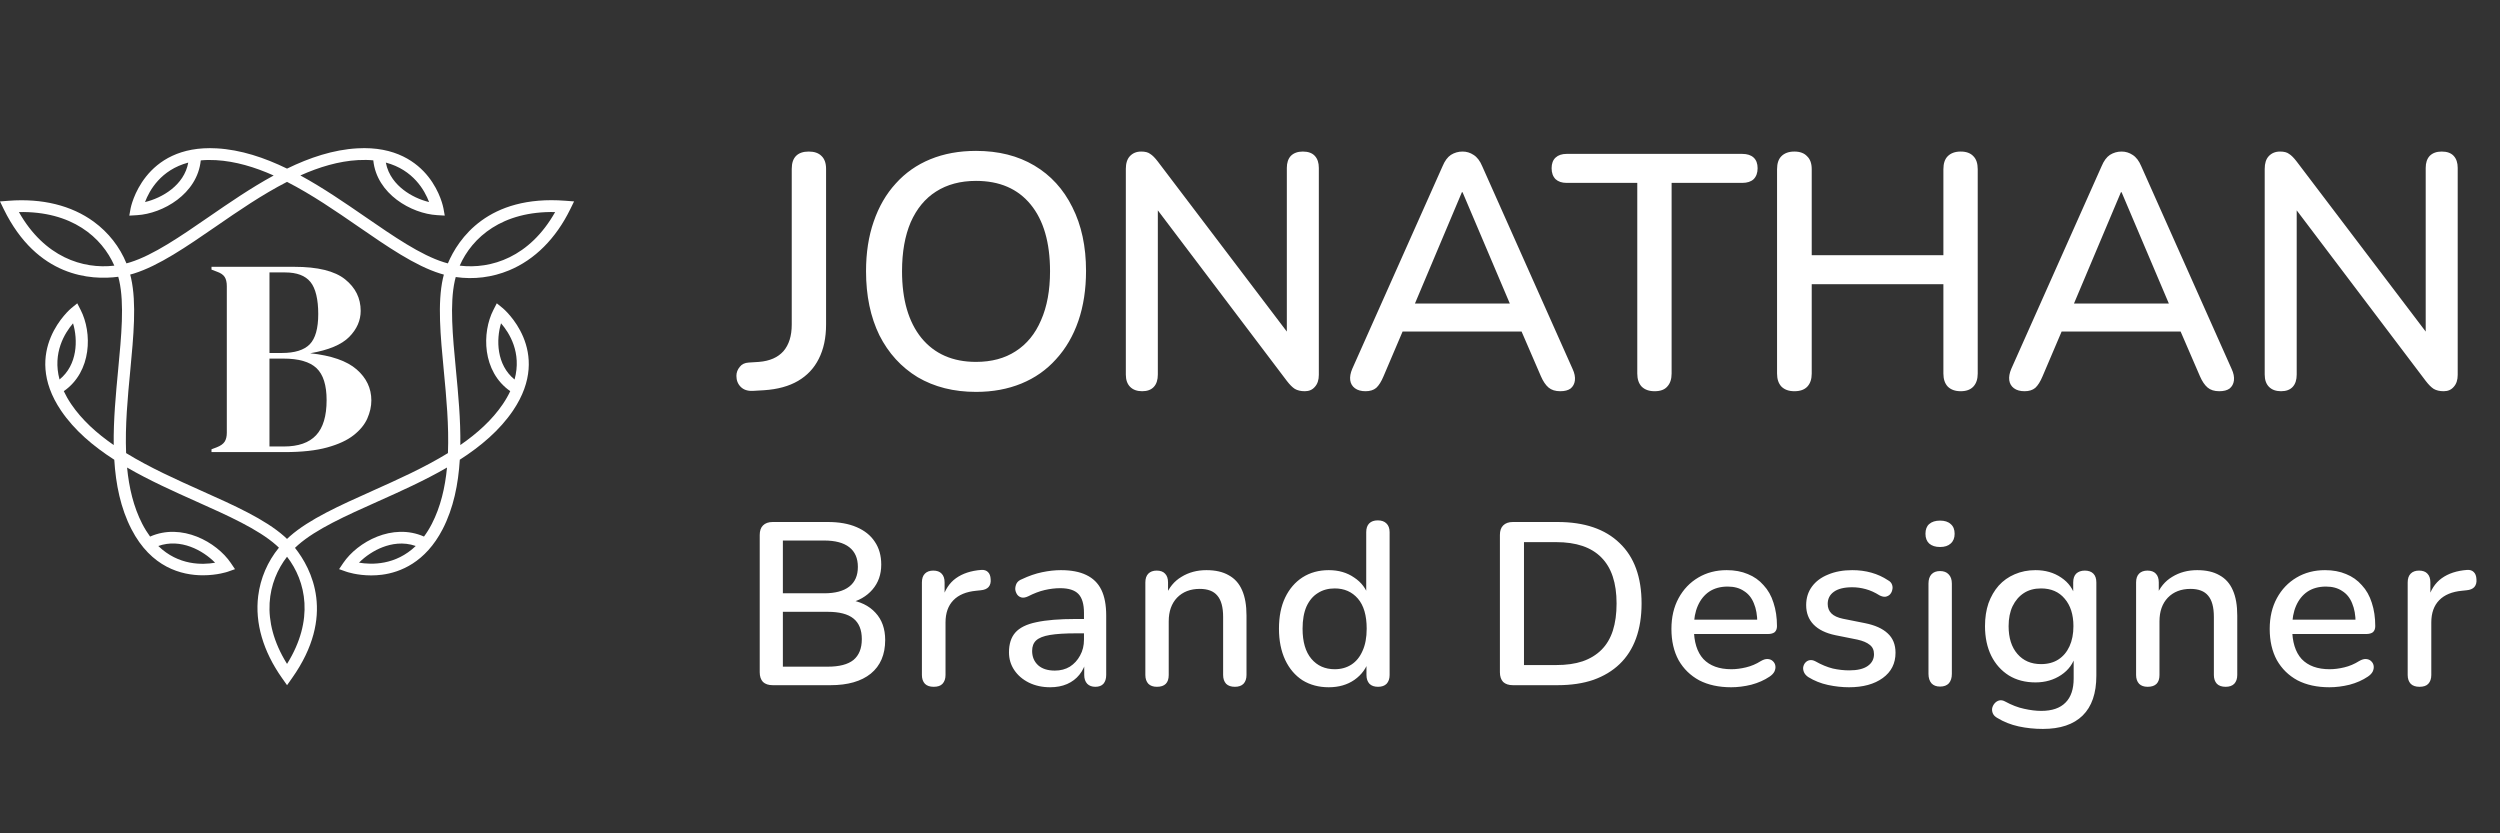 <svg width="135" height="45" viewBox="0 0 135 45" fill="none" xmlns="http://www.w3.org/2000/svg">
<rect x="0" y="0" width="135" height="45" fill="#333333" stroke="none"/>
<path d="M40.648 21.108C40.372 21.12 40.156 21.048 40 20.892C39.844 20.736 39.766 20.538 39.766 20.298C39.766 20.118 39.826 19.956 39.946 19.812C40.054 19.668 40.216 19.59 40.432 19.578L40.99 19.542C41.566 19.494 42.004 19.302 42.304 18.966C42.604 18.618 42.754 18.138 42.754 17.526V9.12C42.754 8.808 42.832 8.574 42.988 8.418C43.144 8.262 43.372 8.184 43.672 8.184C43.972 8.184 44.2 8.262 44.356 8.418C44.524 8.574 44.608 8.808 44.608 9.12V17.526C44.608 18.246 44.476 18.864 44.212 19.38C43.96 19.884 43.588 20.28 43.096 20.568C42.604 20.856 41.992 21.024 41.26 21.072L40.648 21.108ZM52.706 21.162C51.506 21.162 50.456 20.898 49.556 20.37C48.668 19.83 47.978 19.074 47.486 18.102C47.006 17.118 46.766 15.966 46.766 14.646C46.766 13.65 46.904 12.756 47.18 11.964C47.456 11.16 47.852 10.476 48.368 9.912C48.884 9.336 49.508 8.898 50.24 8.598C50.972 8.298 51.794 8.148 52.706 8.148C53.918 8.148 54.968 8.412 55.856 8.94C56.744 9.468 57.428 10.218 57.908 11.19C58.4 12.162 58.646 13.308 58.646 14.628C58.646 15.624 58.508 16.524 58.232 17.328C57.956 18.132 57.554 18.822 57.026 19.398C56.51 19.974 55.886 20.412 55.154 20.712C54.422 21.012 53.606 21.162 52.706 21.162ZM52.706 19.542C53.546 19.542 54.26 19.35 54.848 18.966C55.448 18.582 55.904 18.024 56.216 17.292C56.54 16.56 56.702 15.678 56.702 14.646C56.702 13.098 56.354 11.898 55.658 11.046C54.962 10.194 53.978 9.768 52.706 9.768C51.866 9.768 51.146 9.96 50.546 10.344C49.958 10.716 49.502 11.268 49.178 12C48.866 12.732 48.71 13.614 48.71 14.646C48.71 16.182 49.058 17.382 49.754 18.246C50.462 19.11 51.446 19.542 52.706 19.542ZM61.677 21.126C61.401 21.126 61.185 21.048 61.029 20.892C60.873 20.736 60.795 20.514 60.795 20.226V9.12C60.795 8.82 60.867 8.592 61.011 8.436C61.167 8.268 61.371 8.184 61.623 8.184C61.839 8.184 62.001 8.226 62.109 8.31C62.229 8.382 62.367 8.52 62.523 8.724L69.939 18.498H69.489V9.066C69.489 8.79 69.561 8.574 69.705 8.418C69.861 8.262 70.077 8.184 70.353 8.184C70.641 8.184 70.857 8.262 71.001 8.418C71.145 8.574 71.217 8.79 71.217 9.066V20.244C71.217 20.52 71.145 20.736 71.001 20.892C70.869 21.048 70.689 21.126 70.461 21.126C70.245 21.126 70.065 21.084 69.921 21C69.789 20.916 69.645 20.772 69.489 20.568L62.109 10.812H62.523V20.226C62.523 20.514 62.451 20.736 62.307 20.892C62.163 21.048 61.953 21.126 61.677 21.126ZM73.74 21.126C73.5 21.126 73.308 21.072 73.164 20.964C73.02 20.856 72.936 20.712 72.912 20.532C72.888 20.352 72.924 20.148 73.02 19.92L77.898 8.976C78.018 8.688 78.168 8.484 78.348 8.364C78.54 8.244 78.75 8.184 78.978 8.184C79.194 8.184 79.392 8.244 79.572 8.364C79.764 8.484 79.92 8.688 80.04 8.976L84.918 19.92C85.026 20.148 85.068 20.358 85.044 20.55C85.02 20.73 84.942 20.874 84.81 20.982C84.678 21.078 84.492 21.126 84.252 21.126C83.988 21.126 83.778 21.06 83.622 20.928C83.466 20.796 83.328 20.592 83.208 20.316L81.948 17.4L82.794 17.904H75.126L75.954 17.4L74.712 20.316C74.592 20.604 74.46 20.814 74.316 20.946C74.172 21.066 73.98 21.126 73.74 21.126ZM78.942 10.38L76.224 16.824L75.774 16.392H82.128L81.714 16.824L78.978 10.38H78.942ZM89.349 21.126C89.049 21.126 88.815 21.042 88.647 20.874C88.491 20.706 88.413 20.472 88.413 20.172V9.876H84.597C84.345 9.876 84.147 9.81 84.003 9.678C83.859 9.534 83.787 9.336 83.787 9.084C83.787 8.832 83.859 8.64 84.003 8.508C84.147 8.376 84.345 8.31 84.597 8.31H94.083C94.347 8.31 94.551 8.376 94.695 8.508C94.839 8.64 94.911 8.832 94.911 9.084C94.911 9.336 94.839 9.534 94.695 9.678C94.551 9.81 94.347 9.876 94.083 9.876H90.267V20.172C90.267 20.472 90.189 20.706 90.033 20.874C89.889 21.042 89.661 21.126 89.349 21.126ZM96.897 21.126C96.597 21.126 96.363 21.042 96.195 20.874C96.039 20.706 95.961 20.472 95.961 20.172V9.138C95.961 8.826 96.039 8.592 96.195 8.436C96.363 8.268 96.597 8.184 96.897 8.184C97.197 8.184 97.425 8.268 97.581 8.436C97.749 8.592 97.833 8.826 97.833 9.138V13.782H104.943V9.138C104.943 8.826 105.021 8.592 105.177 8.436C105.345 8.268 105.579 8.184 105.879 8.184C106.179 8.184 106.407 8.268 106.563 8.436C106.719 8.592 106.797 8.826 106.797 9.138V20.172C106.797 20.472 106.719 20.706 106.563 20.874C106.407 21.042 106.179 21.126 105.879 21.126C105.579 21.126 105.345 21.042 105.177 20.874C105.021 20.706 104.943 20.472 104.943 20.172V15.348H97.833V20.172C97.833 20.472 97.755 20.706 97.599 20.874C97.443 21.042 97.209 21.126 96.897 21.126ZM109.328 21.126C109.088 21.126 108.896 21.072 108.752 20.964C108.608 20.856 108.524 20.712 108.5 20.532C108.476 20.352 108.512 20.148 108.608 19.92L113.486 8.976C113.606 8.688 113.756 8.484 113.936 8.364C114.128 8.244 114.338 8.184 114.566 8.184C114.782 8.184 114.98 8.244 115.16 8.364C115.352 8.484 115.508 8.688 115.628 8.976L120.506 19.92C120.614 20.148 120.656 20.358 120.632 20.55C120.608 20.73 120.53 20.874 120.398 20.982C120.266 21.078 120.08 21.126 119.84 21.126C119.576 21.126 119.366 21.06 119.21 20.928C119.054 20.796 118.916 20.592 118.796 20.316L117.536 17.4L118.382 17.904H110.714L111.542 17.4L110.3 20.316C110.18 20.604 110.048 20.814 109.904 20.946C109.76 21.066 109.568 21.126 109.328 21.126ZM114.53 10.38L111.812 16.824L111.362 16.392H117.716L117.302 16.824L114.566 10.38H114.53ZM123.176 21.126C122.9 21.126 122.684 21.048 122.528 20.892C122.372 20.736 122.294 20.514 122.294 20.226V9.12C122.294 8.82 122.366 8.592 122.51 8.436C122.666 8.268 122.87 8.184 123.122 8.184C123.338 8.184 123.5 8.226 123.608 8.31C123.728 8.382 123.866 8.52 124.022 8.724L131.438 18.498H130.988V9.066C130.988 8.79 131.06 8.574 131.204 8.418C131.36 8.262 131.576 8.184 131.852 8.184C132.14 8.184 132.356 8.262 132.5 8.418C132.644 8.574 132.716 8.79 132.716 9.066V20.244C132.716 20.52 132.644 20.736 132.5 20.892C132.368 21.048 132.188 21.126 131.96 21.126C131.744 21.126 131.564 21.084 131.42 21C131.288 20.916 131.144 20.772 130.988 20.568L123.608 10.812H124.022V20.226C124.022 20.514 123.95 20.736 123.806 20.892C123.662 21.048 123.452 21.126 123.176 21.126Z" fill="white"/>
<path d="M41.725 37C41.5 37 41.325 36.942 41.2 36.825C41.083 36.7 41.025 36.525 41.025 36.3V28.887C41.025 28.663 41.083 28.492 41.2 28.375C41.325 28.25 41.5 28.188 41.725 28.188H44.7C45.308 28.188 45.825 28.279 46.25 28.462C46.683 28.646 47.013 28.908 47.237 29.25C47.471 29.592 47.587 30.004 47.587 30.488C47.587 31.021 47.429 31.471 47.112 31.837C46.796 32.204 46.367 32.45 45.825 32.575V32.388C46.442 32.471 46.925 32.704 47.275 33.087C47.625 33.462 47.8 33.954 47.8 34.562C47.8 35.346 47.542 35.95 47.025 36.375C46.508 36.792 45.783 37 44.85 37H41.725ZM42.275 36H44.7C45.325 36 45.788 35.879 46.087 35.638C46.388 35.388 46.538 35.013 46.538 34.513C46.538 34.013 46.388 33.642 46.087 33.4C45.788 33.158 45.325 33.038 44.7 33.038H42.275V36ZM42.275 32.038H44.5C45.1 32.038 45.554 31.917 45.862 31.675C46.171 31.433 46.325 31.079 46.325 30.613C46.325 30.146 46.171 29.792 45.862 29.55C45.554 29.308 45.1 29.188 44.5 29.188H42.275V32.038ZM50.42 37.087C50.212 37.087 50.054 37.033 49.946 36.925C49.837 36.808 49.783 36.65 49.783 36.45V31.45C49.783 31.242 49.837 31.083 49.946 30.975C50.054 30.867 50.204 30.812 50.395 30.812C50.596 30.812 50.745 30.867 50.846 30.975C50.954 31.083 51.008 31.242 51.008 31.45V32.362H50.883C51.016 31.863 51.262 31.483 51.62 31.225C51.979 30.967 52.437 30.817 52.995 30.775C53.145 30.767 53.262 30.804 53.346 30.887C53.437 30.971 53.487 31.1 53.495 31.275C53.512 31.45 53.475 31.592 53.383 31.7C53.291 31.8 53.15 31.858 52.958 31.875L52.721 31.9C52.179 31.95 51.766 32.121 51.483 32.413C51.2 32.704 51.058 33.104 51.058 33.612V36.45C51.058 36.65 51.004 36.808 50.895 36.925C50.795 37.033 50.637 37.087 50.42 37.087ZM56.71 37.112C56.285 37.112 55.902 37.029 55.56 36.862C55.227 36.696 54.964 36.471 54.773 36.188C54.581 35.904 54.485 35.583 54.485 35.225C54.485 34.775 54.598 34.421 54.823 34.163C55.056 33.896 55.435 33.708 55.96 33.6C56.493 33.483 57.21 33.425 58.11 33.425H58.698V34.2H58.123C57.523 34.2 57.048 34.229 56.698 34.288C56.348 34.346 56.098 34.446 55.948 34.587C55.806 34.721 55.735 34.908 55.735 35.15C55.735 35.467 55.843 35.725 56.06 35.925C56.277 36.117 56.577 36.212 56.96 36.212C57.268 36.212 57.539 36.142 57.773 36C58.006 35.85 58.189 35.65 58.323 35.4C58.464 35.15 58.535 34.862 58.535 34.538V33.1C58.535 32.625 58.435 32.283 58.235 32.075C58.035 31.867 57.706 31.762 57.248 31.762C56.981 31.762 56.702 31.796 56.41 31.863C56.127 31.929 55.831 32.042 55.523 32.2C55.381 32.267 55.26 32.288 55.16 32.263C55.06 32.237 54.981 32.183 54.923 32.1C54.864 32.008 54.831 31.913 54.823 31.812C54.823 31.704 54.848 31.6 54.898 31.5C54.956 31.4 55.052 31.325 55.185 31.275C55.552 31.1 55.914 30.975 56.273 30.9C56.631 30.825 56.968 30.788 57.285 30.788C57.843 30.788 58.302 30.875 58.66 31.05C59.027 31.225 59.298 31.492 59.473 31.85C59.648 32.208 59.735 32.671 59.735 33.237V36.45C59.735 36.65 59.685 36.808 59.585 36.925C59.485 37.033 59.339 37.087 59.148 37.087C58.964 37.087 58.818 37.033 58.71 36.925C58.602 36.808 58.548 36.65 58.548 36.45V35.638H58.66C58.593 35.946 58.468 36.212 58.285 36.438C58.11 36.654 57.889 36.821 57.623 36.938C57.356 37.054 57.052 37.112 56.71 37.112ZM62.474 37.087C62.274 37.087 62.12 37.033 62.011 36.925C61.903 36.808 61.849 36.65 61.849 36.45V31.45C61.849 31.242 61.903 31.083 62.011 30.975C62.12 30.867 62.27 30.812 62.461 30.812C62.661 30.812 62.811 30.867 62.911 30.975C63.02 31.083 63.074 31.242 63.074 31.45V32.425L62.936 32.2C63.12 31.733 63.407 31.383 63.799 31.15C64.191 30.908 64.641 30.788 65.149 30.788C65.632 30.788 66.032 30.879 66.349 31.062C66.674 31.238 66.916 31.508 67.074 31.875C67.232 32.233 67.311 32.688 67.311 33.237V36.45C67.311 36.65 67.257 36.808 67.149 36.925C67.041 37.033 66.886 37.087 66.686 37.087C66.478 37.087 66.32 37.033 66.211 36.925C66.103 36.808 66.049 36.65 66.049 36.45V33.312C66.049 32.788 65.945 32.404 65.736 32.163C65.536 31.921 65.22 31.8 64.786 31.8C64.278 31.8 63.87 31.958 63.561 32.275C63.261 32.592 63.111 33.017 63.111 33.55V36.45C63.111 36.875 62.899 37.087 62.474 37.087ZM71.751 37.112C71.218 37.112 70.747 36.987 70.339 36.737C69.939 36.479 69.626 36.112 69.401 35.638C69.176 35.154 69.064 34.592 69.064 33.95C69.064 33.292 69.176 32.729 69.401 32.263C69.626 31.796 69.939 31.433 70.339 31.175C70.747 30.917 71.218 30.788 71.751 30.788C72.284 30.788 72.743 30.921 73.126 31.188C73.518 31.446 73.78 31.796 73.914 32.237H73.776V28.738C73.776 28.529 73.83 28.371 73.939 28.262C74.047 28.154 74.201 28.1 74.401 28.1C74.601 28.1 74.755 28.154 74.864 28.262C74.98 28.371 75.039 28.529 75.039 28.738V36.45C75.039 36.65 74.984 36.808 74.876 36.925C74.768 37.033 74.614 37.087 74.414 37.087C74.214 37.087 74.059 37.033 73.951 36.925C73.843 36.808 73.789 36.65 73.789 36.45V35.35L73.926 35.625C73.793 36.075 73.53 36.438 73.139 36.712C72.755 36.979 72.293 37.112 71.751 37.112ZM72.076 36.138C72.418 36.138 72.718 36.054 72.976 35.888C73.234 35.721 73.434 35.475 73.576 35.15C73.726 34.825 73.801 34.425 73.801 33.95C73.801 33.233 73.643 32.692 73.326 32.325C73.009 31.958 72.593 31.775 72.076 31.775C71.726 31.775 71.422 31.858 71.164 32.025C70.905 32.183 70.701 32.425 70.551 32.75C70.409 33.075 70.339 33.475 70.339 33.95C70.339 34.658 70.497 35.2 70.814 35.575C71.13 35.95 71.551 36.138 72.076 36.138ZM81.695 37C81.47 37 81.295 36.942 81.17 36.825C81.053 36.7 80.995 36.525 80.995 36.3V28.887C80.995 28.663 81.053 28.492 81.17 28.375C81.295 28.25 81.47 28.188 81.695 28.188H84.107C85.557 28.188 86.674 28.567 87.457 29.325C88.249 30.075 88.645 31.163 88.645 32.587C88.645 33.296 88.545 33.925 88.345 34.475C88.145 35.025 87.849 35.487 87.457 35.862C87.074 36.229 86.603 36.513 86.045 36.712C85.486 36.904 84.841 37 84.107 37H81.695ZM82.295 35.913H84.032C84.582 35.913 85.057 35.846 85.457 35.712C85.866 35.571 86.207 35.362 86.482 35.087C86.757 34.812 86.961 34.467 87.095 34.05C87.228 33.633 87.295 33.146 87.295 32.587C87.295 31.479 87.02 30.65 86.47 30.1C85.928 29.55 85.116 29.275 84.032 29.275H82.295V35.913ZM93.482 37.112C92.815 37.112 92.24 36.987 91.757 36.737C91.282 36.479 90.911 36.117 90.644 35.65C90.386 35.175 90.257 34.612 90.257 33.962C90.257 33.329 90.386 32.775 90.644 32.3C90.903 31.825 91.257 31.454 91.707 31.188C92.157 30.921 92.669 30.788 93.244 30.788C93.669 30.788 94.049 30.858 94.382 31C94.715 31.133 94.999 31.333 95.232 31.6C95.474 31.858 95.653 32.175 95.769 32.55C95.894 32.925 95.957 33.346 95.957 33.812C95.957 33.954 95.915 34.062 95.832 34.138C95.749 34.204 95.624 34.237 95.457 34.237H91.257V33.462H95.107L94.894 33.638C94.894 33.221 94.832 32.867 94.707 32.575C94.59 32.283 94.411 32.062 94.169 31.913C93.936 31.754 93.644 31.675 93.294 31.675C92.903 31.675 92.569 31.767 92.294 31.95C92.028 32.133 91.824 32.388 91.682 32.712C91.54 33.038 91.469 33.417 91.469 33.85V33.925C91.469 34.658 91.64 35.212 91.982 35.587C92.332 35.954 92.836 36.138 93.494 36.138C93.744 36.138 94.007 36.104 94.282 36.038C94.565 35.971 94.832 35.858 95.082 35.7C95.224 35.617 95.349 35.579 95.457 35.587C95.574 35.596 95.665 35.633 95.732 35.7C95.807 35.767 95.853 35.85 95.869 35.95C95.886 36.05 95.869 36.154 95.819 36.263C95.769 36.362 95.682 36.454 95.557 36.538C95.274 36.729 94.944 36.875 94.569 36.975C94.194 37.067 93.832 37.112 93.482 37.112ZM99.846 37.112C99.479 37.112 99.1 37.071 98.708 36.987C98.325 36.904 97.971 36.763 97.646 36.562C97.537 36.487 97.463 36.404 97.421 36.312C97.379 36.221 97.362 36.129 97.371 36.038C97.388 35.938 97.425 35.854 97.483 35.788C97.55 35.712 97.629 35.667 97.721 35.65C97.821 35.633 97.925 35.654 98.033 35.712C98.358 35.896 98.671 36.025 98.971 36.1C99.271 36.167 99.567 36.2 99.858 36.2C100.3 36.2 100.633 36.121 100.858 35.962C101.083 35.804 101.196 35.592 101.196 35.325C101.196 35.108 101.121 34.942 100.971 34.825C100.821 34.7 100.596 34.604 100.296 34.538L99.108 34.3C98.592 34.192 98.2 34 97.933 33.725C97.667 33.45 97.533 33.1 97.533 32.675C97.533 32.292 97.638 31.958 97.846 31.675C98.054 31.392 98.346 31.175 98.721 31.025C99.096 30.867 99.529 30.788 100.021 30.788C100.387 30.788 100.733 30.833 101.058 30.925C101.383 31.017 101.683 31.154 101.958 31.337C102.067 31.396 102.137 31.475 102.171 31.575C102.204 31.667 102.208 31.758 102.183 31.85C102.167 31.942 102.125 32.025 102.058 32.1C101.992 32.167 101.908 32.208 101.808 32.225C101.717 32.233 101.612 32.208 101.496 32.15C101.246 31.992 100.996 31.879 100.746 31.812C100.504 31.746 100.262 31.712 100.021 31.712C99.579 31.712 99.246 31.796 99.021 31.962C98.804 32.121 98.696 32.337 98.696 32.612C98.696 32.821 98.763 32.992 98.896 33.125C99.029 33.258 99.237 33.354 99.521 33.413L100.708 33.65C101.25 33.758 101.658 33.942 101.933 34.2C102.217 34.458 102.358 34.808 102.358 35.25C102.358 35.825 102.129 36.279 101.671 36.612C101.212 36.946 100.604 37.112 99.846 37.112ZM104.763 37.075C104.563 37.075 104.409 37.017 104.3 36.9C104.192 36.775 104.138 36.604 104.138 36.388V31.512C104.138 31.296 104.192 31.129 104.3 31.012C104.409 30.896 104.563 30.837 104.763 30.837C104.963 30.837 105.117 30.896 105.225 31.012C105.342 31.129 105.4 31.296 105.4 31.512V36.388C105.4 36.604 105.346 36.775 105.238 36.9C105.13 37.017 104.971 37.075 104.763 37.075ZM104.763 29.538C104.513 29.538 104.317 29.475 104.175 29.35C104.042 29.225 103.975 29.05 103.975 28.825C103.975 28.592 104.042 28.417 104.175 28.3C104.317 28.175 104.513 28.113 104.763 28.113C105.013 28.113 105.205 28.175 105.338 28.3C105.48 28.417 105.55 28.592 105.55 28.825C105.55 29.05 105.48 29.225 105.338 29.35C105.205 29.475 105.013 29.538 104.763 29.538ZM110.315 39.362C109.865 39.362 109.428 39.317 109.003 39.225C108.586 39.133 108.207 38.983 107.865 38.775C107.74 38.708 107.657 38.625 107.615 38.525C107.573 38.433 107.561 38.337 107.578 38.237C107.603 38.138 107.648 38.05 107.715 37.975C107.782 37.9 107.861 37.85 107.953 37.825C108.053 37.8 108.157 37.817 108.265 37.875C108.632 38.075 108.978 38.208 109.303 38.275C109.636 38.35 109.944 38.388 110.228 38.388C110.811 38.388 111.248 38.237 111.54 37.938C111.832 37.646 111.978 37.212 111.978 36.638V35.362H112.09C111.965 35.821 111.703 36.183 111.303 36.45C110.903 36.717 110.44 36.85 109.915 36.85C109.365 36.85 108.886 36.725 108.478 36.475C108.069 36.217 107.753 35.862 107.528 35.413C107.303 34.954 107.19 34.421 107.19 33.812C107.19 33.354 107.253 32.942 107.378 32.575C107.511 32.208 107.694 31.892 107.928 31.625C108.169 31.358 108.457 31.154 108.79 31.012C109.132 30.863 109.507 30.788 109.915 30.788C110.448 30.788 110.911 30.921 111.303 31.188C111.703 31.454 111.961 31.817 112.078 32.275L111.953 32.487V31.45C111.953 31.242 112.007 31.083 112.115 30.975C112.232 30.867 112.386 30.812 112.578 30.812C112.778 30.812 112.932 30.867 113.04 30.975C113.148 31.083 113.203 31.242 113.203 31.45V36.487C113.203 37.438 112.957 38.154 112.465 38.638C111.973 39.121 111.257 39.362 110.315 39.362ZM110.215 35.862C110.582 35.862 110.894 35.779 111.153 35.612C111.411 35.446 111.611 35.208 111.753 34.9C111.894 34.592 111.965 34.229 111.965 33.812C111.965 33.188 111.807 32.692 111.49 32.325C111.182 31.958 110.757 31.775 110.215 31.775C109.857 31.775 109.548 31.858 109.29 32.025C109.032 32.192 108.828 32.429 108.678 32.737C108.536 33.038 108.465 33.396 108.465 33.812C108.465 34.446 108.623 34.946 108.94 35.312C109.257 35.679 109.682 35.862 110.215 35.862ZM115.974 37.087C115.774 37.087 115.62 37.033 115.512 36.925C115.404 36.808 115.349 36.65 115.349 36.45V31.45C115.349 31.242 115.404 31.083 115.512 30.975C115.62 30.867 115.77 30.812 115.962 30.812C116.162 30.812 116.312 30.867 116.412 30.975C116.52 31.083 116.574 31.242 116.574 31.45V32.425L116.437 32.2C116.62 31.733 116.908 31.383 117.299 31.15C117.691 30.908 118.141 30.788 118.649 30.788C119.133 30.788 119.533 30.879 119.849 31.062C120.174 31.238 120.416 31.508 120.574 31.875C120.733 32.233 120.812 32.688 120.812 33.237V36.45C120.812 36.65 120.758 36.808 120.649 36.925C120.541 37.033 120.387 37.087 120.187 37.087C119.979 37.087 119.82 37.033 119.712 36.925C119.604 36.808 119.549 36.65 119.549 36.45V33.312C119.549 32.788 119.445 32.404 119.237 32.163C119.037 31.921 118.72 31.8 118.287 31.8C117.779 31.8 117.37 31.958 117.062 32.275C116.762 32.592 116.612 33.017 116.612 33.55V36.45C116.612 36.875 116.399 37.087 115.974 37.087ZM125.789 37.112C125.122 37.112 124.547 36.987 124.064 36.737C123.589 36.479 123.218 36.117 122.952 35.65C122.693 35.175 122.564 34.612 122.564 33.962C122.564 33.329 122.693 32.775 122.952 32.3C123.21 31.825 123.564 31.454 124.014 31.188C124.464 30.921 124.977 30.788 125.552 30.788C125.977 30.788 126.356 30.858 126.689 31C127.022 31.133 127.306 31.333 127.539 31.6C127.781 31.858 127.96 32.175 128.077 32.55C128.202 32.925 128.264 33.346 128.264 33.812C128.264 33.954 128.222 34.062 128.139 34.138C128.056 34.204 127.931 34.237 127.764 34.237H123.564V33.462H127.414L127.202 33.638C127.202 33.221 127.139 32.867 127.014 32.575C126.897 32.283 126.718 32.062 126.477 31.913C126.243 31.754 125.952 31.675 125.602 31.675C125.21 31.675 124.877 31.767 124.602 31.95C124.335 32.133 124.131 32.388 123.989 32.712C123.847 33.038 123.777 33.417 123.777 33.85V33.925C123.777 34.658 123.947 35.212 124.289 35.587C124.639 35.954 125.143 36.138 125.802 36.138C126.052 36.138 126.314 36.104 126.589 36.038C126.872 35.971 127.139 35.858 127.389 35.7C127.531 35.617 127.656 35.579 127.764 35.587C127.881 35.596 127.972 35.633 128.039 35.7C128.114 35.767 128.16 35.85 128.177 35.95C128.193 36.05 128.177 36.154 128.127 36.263C128.077 36.362 127.989 36.454 127.864 36.538C127.581 36.729 127.252 36.875 126.877 36.975C126.502 37.067 126.139 37.112 125.789 37.112ZM130.653 37.087C130.445 37.087 130.286 37.033 130.178 36.925C130.07 36.808 130.015 36.65 130.015 36.45V31.45C130.015 31.242 130.07 31.083 130.178 30.975C130.286 30.867 130.436 30.812 130.628 30.812C130.828 30.812 130.978 30.867 131.078 30.975C131.186 31.083 131.24 31.242 131.24 31.45V32.362H131.115C131.249 31.863 131.495 31.483 131.853 31.225C132.211 30.967 132.67 30.817 133.228 30.775C133.378 30.767 133.495 30.804 133.578 30.887C133.67 30.971 133.72 31.1 133.728 31.275C133.745 31.45 133.707 31.592 133.615 31.7C133.524 31.8 133.382 31.858 133.19 31.875L132.953 31.9C132.411 31.95 131.999 32.121 131.715 32.413C131.432 32.704 131.29 33.104 131.29 33.612V36.45C131.29 36.65 131.236 36.808 131.128 36.925C131.028 37.033 130.87 37.087 130.653 37.087Z" fill="white"/>
<g clip-path="url(#clip0_26_32)">
<path d="M11.421 24.413V24.261L11.702 24.155C11.909 24.075 12.052 23.973 12.131 23.852C12.209 23.73 12.248 23.569 12.248 23.367V15.454C12.248 15.242 12.209 15.074 12.131 14.954C12.052 14.832 11.909 14.737 11.702 14.666L11.421 14.559V14.408H15.893C17.16 14.408 18.074 14.633 18.635 15.083C19.196 15.533 19.477 16.101 19.477 16.788C19.477 17.303 19.272 17.771 18.862 18.189C18.451 18.609 17.748 18.905 16.75 19.076C17.892 19.198 18.729 19.488 19.258 19.948C19.787 20.408 20.053 20.967 20.053 21.623C20.053 21.946 19.979 22.273 19.834 22.602C19.688 22.93 19.442 23.23 19.093 23.503C18.746 23.776 18.271 23.996 17.668 24.162C17.066 24.329 16.302 24.413 15.378 24.413H11.42H11.421ZM14.552 19.061H15.222C15.917 19.061 16.419 18.905 16.726 18.592C17.032 18.278 17.185 17.732 17.185 16.954C17.185 16.176 17.045 15.57 16.764 15.226C16.484 14.882 16.027 14.711 15.393 14.711H14.552V19.061ZM14.552 24.11H15.331C16.11 24.11 16.69 23.908 17.068 23.503C17.447 23.099 17.637 22.467 17.637 21.608C17.637 20.8 17.456 20.224 17.091 19.879C16.728 19.536 16.131 19.364 15.299 19.364H14.551V24.11H14.552Z" fill="white"/>
<path d="M27.145 16.637L26.827 16.378L26.642 16.739C26.017 17.953 26.03 20.062 27.553 21.122C27.448 21.348 27.317 21.581 27.154 21.821C26.575 22.678 25.773 23.399 24.858 24.032C24.877 22.664 24.744 21.269 24.618 19.955C24.444 18.133 24.281 16.413 24.56 15.157C24.574 15.092 24.591 15.026 24.609 14.96C25.58 15.102 26.579 14.979 27.494 14.598C28.877 14.024 30.018 12.882 30.795 11.295L31 10.876L30.526 10.84C26.343 10.518 24.745 12.902 24.185 14.223C24.113 14.205 24.043 14.185 23.972 14.162C22.712 13.769 21.264 12.77 19.73 11.714C18.622 10.951 17.447 10.142 16.22 9.474C17.241 9.018 18.285 8.704 19.337 8.645C19.632 8.629 19.906 8.634 20.158 8.659C20.34 10.472 22.21 11.536 23.604 11.618L24.017 11.642L23.945 11.245C23.938 11.21 23.779 10.361 23.127 9.54C22.522 8.777 21.366 7.891 19.298 8.01C17.995 8.084 16.724 8.509 15.5 9.105C14.276 8.51 13.005 8.085 11.702 8.011C7.728 7.786 7.061 11.212 7.054 11.247L6.982 11.644L7.395 11.62C8.788 11.539 10.659 10.474 10.841 8.661C11.094 8.636 11.367 8.631 11.662 8.648C12.714 8.708 13.758 9.022 14.779 9.477C13.552 10.145 12.377 10.954 11.269 11.717C9.735 12.774 8.286 13.771 7.027 14.165C6.961 14.185 6.896 14.203 6.828 14.222C6.467 13.334 5.859 12.554 5.062 11.971C3.861 11.093 2.274 10.703 0.473 10.841L-0.001 10.877L0.203 11.296C2.009 14.983 4.929 15.137 6.386 14.946C6.405 15.016 6.423 15.087 6.439 15.157C6.718 16.414 6.555 18.134 6.381 19.956C6.256 21.27 6.123 22.665 6.141 24.033C5.226 23.401 4.424 22.678 3.844 21.822C3.682 21.582 3.551 21.349 3.445 21.123C4.968 20.064 4.98 17.955 4.357 16.74L4.172 16.379L3.853 16.639C3.825 16.661 1.109 18.937 3.297 22.173C4.016 23.234 5.029 24.092 6.171 24.826C6.253 26.155 6.511 27.438 7.097 28.574C8.165 30.648 9.807 31.066 10.96 31.066C11.733 31.066 12.287 30.878 12.299 30.873L12.69 30.735L12.462 30.398C11.693 29.266 9.808 28.221 8.105 28.975C7.957 28.774 7.815 28.546 7.682 28.289C7.21 27.372 6.968 26.336 6.862 25.247C8.071 25.948 9.378 26.532 10.611 27.085C12.319 27.849 13.932 28.571 14.912 29.435C14.962 29.48 15.012 29.526 15.062 29.574C14.452 30.321 14.061 31.225 13.942 32.186C13.762 33.638 14.207 35.17 15.232 36.619L15.501 37L15.77 36.619C18.15 33.255 16.826 30.716 15.929 29.584C15.982 29.533 16.036 29.483 16.09 29.435C17.07 28.571 18.681 27.849 20.39 27.085C21.622 26.534 22.93 25.948 24.139 25.247C24.034 26.336 23.791 27.372 23.319 28.289C23.186 28.546 23.045 28.774 22.895 28.974C21.192 28.221 19.308 29.265 18.538 30.397L18.311 30.734L18.701 30.872C18.729 30.882 19.279 31.072 20.046 31.072C20.229 31.072 20.423 31.061 20.627 31.035C21.609 30.907 22.974 30.375 23.904 28.573C24.489 27.438 24.747 26.154 24.829 24.825C25.971 24.091 26.984 23.233 27.703 22.172C29.892 18.937 27.175 16.661 27.147 16.637H27.145ZM29.978 11.451C28.602 13.89 26.521 14.548 24.825 14.345C25.494 12.817 27.12 11.391 29.978 11.451ZM23.17 10.911C22.684 10.796 22.174 10.557 21.779 10.247C21.399 9.952 20.963 9.473 20.835 8.779C22.316 9.173 22.933 10.281 23.17 10.91V10.911ZM7.831 10.911C8.067 10.283 8.684 9.174 10.166 8.78C9.946 10.004 8.751 10.693 7.831 10.911ZM1.021 11.451C3.882 11.394 5.505 12.818 6.174 14.345C4.479 14.547 2.399 13.889 1.021 11.451ZM3.215 20.493C2.825 19.049 3.503 17.974 3.944 17.46C4.21 18.345 4.193 19.697 3.215 20.493ZM11.616 30.387C10.938 30.505 9.642 30.544 8.548 29.484C9.749 29.055 10.962 29.719 11.616 30.387ZM19.386 30.384C19.731 30.034 20.199 29.723 20.672 29.544C21.125 29.372 21.769 29.243 22.45 29.483C21.359 30.534 20.063 30.498 19.386 30.384ZM15.5 35.851C14.018 33.472 14.474 31.389 15.5 30.063C16.526 31.389 16.982 33.472 15.5 35.851ZM20.116 26.505C18.361 27.29 16.704 28.032 15.649 28.963C15.598 29.008 15.548 29.054 15.499 29.102C15.433 29.037 15.383 28.99 15.351 28.963C14.298 28.032 12.639 27.29 10.884 26.505C9.535 25.901 8.093 25.255 6.81 24.467C6.75 22.991 6.896 21.453 7.034 20.015C7.211 18.143 7.38 16.376 7.079 15.023C7.064 14.956 7.048 14.891 7.031 14.826C7.121 14.803 7.188 14.783 7.228 14.771C8.582 14.348 10.072 13.323 11.648 12.237C12.859 11.401 14.156 10.509 15.499 9.821C16.842 10.509 18.138 11.401 19.35 12.237C20.925 13.323 22.415 14.349 23.77 14.771C23.835 14.791 23.902 14.811 23.969 14.829C23.945 14.916 23.928 14.983 23.919 15.023C23.618 16.376 23.786 18.143 23.965 20.015C24.103 21.454 24.248 22.991 24.189 24.467C22.906 25.255 21.464 25.901 20.114 26.505H20.116ZM27.787 20.494C26.805 19.697 26.789 18.342 27.056 17.458C27.501 17.969 28.183 19.043 27.787 20.494Z" fill="white"/>
</g>
<defs>
<clipPath id="clip0_26_32">
<rect width="31" height="29" fill="white" transform="translate(0 8)"/>
</clipPath>
</defs>
</svg>

